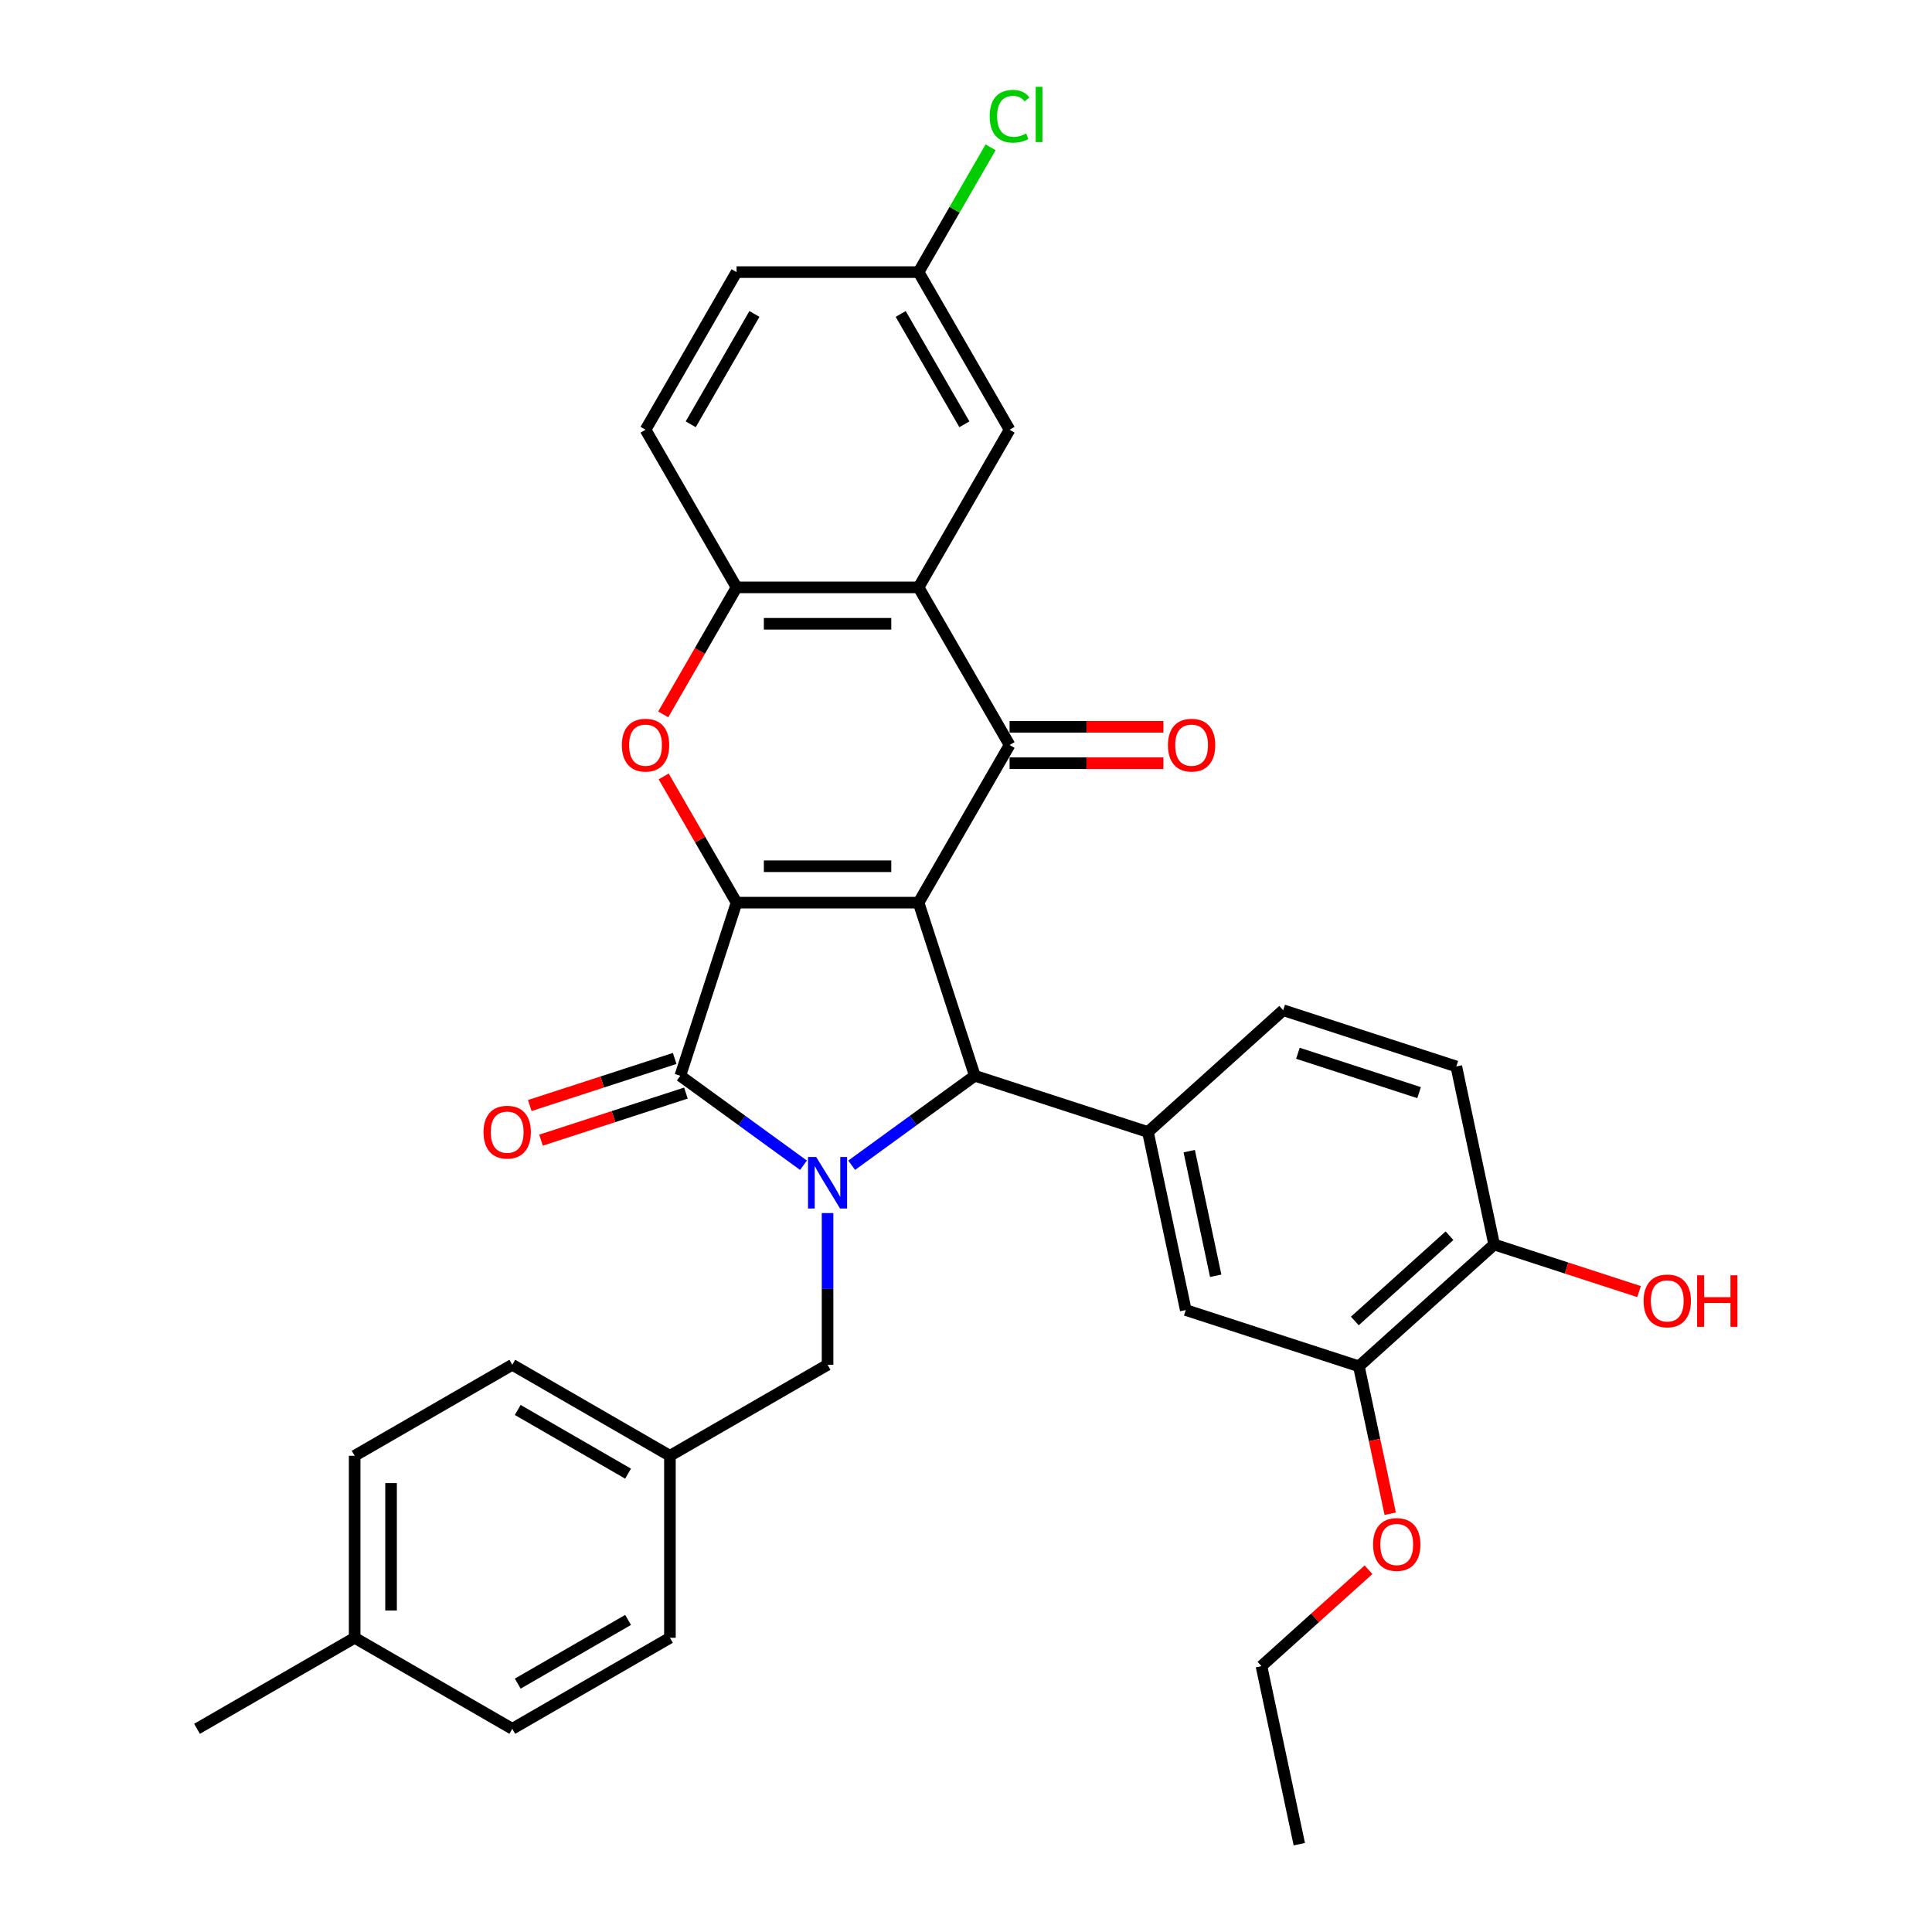 <?xml version='1.0' encoding='iso-8859-1'?>
<svg version='1.1' baseProfile='full'
              xmlns='http://www.w3.org/2000/svg'
                      xmlns:rdkit='http://www.rdkit.org/xml'
                      xmlns:xlink='http://www.w3.org/1999/xlink'
                  xml:space='preserve'
width='1000px' height='1000px' viewBox='0 0 1000 1000'>
<!-- END OF HEADER -->
<rect style='opacity:1.0;fill:#FFFFFF;stroke:none' width='1000' height='1000' x='0' y='0'> </rect>
<path class='bond-0' d='M 475.451,467.209 L 381.237,467.209' style='fill:none;fill-rule:evenodd;stroke:#000000;stroke-width:6px;stroke-linecap:butt;stroke-linejoin:miter;stroke-opacity:1' />
<path class='bond-0' d='M 461.319,448.366 L 395.369,448.366' style='fill:none;fill-rule:evenodd;stroke:#000000;stroke-width:6px;stroke-linecap:butt;stroke-linejoin:miter;stroke-opacity:1' />
<path class='bond-3' d='M 475.451,467.209 L 504.565,556.812' style='fill:none;fill-rule:evenodd;stroke:#000000;stroke-width:6px;stroke-linecap:butt;stroke-linejoin:miter;stroke-opacity:1' />
<path class='bond-4' d='M 475.451,467.209 L 522.558,385.618' style='fill:none;fill-rule:evenodd;stroke:#000000;stroke-width:6px;stroke-linecap:butt;stroke-linejoin:miter;stroke-opacity:1' />
<path class='bond-2' d='M 381.237,467.209 L 352.124,556.812' style='fill:none;fill-rule:evenodd;stroke:#000000;stroke-width:6px;stroke-linecap:butt;stroke-linejoin:miter;stroke-opacity:1' />
<path class='bond-5' d='M 381.237,467.209 L 362.378,434.544' style='fill:none;fill-rule:evenodd;stroke:#000000;stroke-width:6px;stroke-linecap:butt;stroke-linejoin:miter;stroke-opacity:1' />
<path class='bond-5' d='M 362.378,434.544 L 343.519,401.879' style='fill:none;fill-rule:evenodd;stroke:#FF0000;stroke-width:6px;stroke-linecap:butt;stroke-linejoin:miter;stroke-opacity:1' />
<path class='bond-1' d='M 440.818,603.126 L 472.691,579.969' style='fill:none;fill-rule:evenodd;stroke:#0000FF;stroke-width:6px;stroke-linecap:butt;stroke-linejoin:miter;stroke-opacity:1' />
<path class='bond-1' d='M 472.691,579.969 L 504.565,556.812' style='fill:none;fill-rule:evenodd;stroke:#000000;stroke-width:6px;stroke-linecap:butt;stroke-linejoin:miter;stroke-opacity:1' />
<path class='bond-10' d='M 428.344,627.885 L 428.344,667.144' style='fill:none;fill-rule:evenodd;stroke:#0000FF;stroke-width:6px;stroke-linecap:butt;stroke-linejoin:miter;stroke-opacity:1' />
<path class='bond-10' d='M 428.344,667.144 L 428.344,706.403' style='fill:none;fill-rule:evenodd;stroke:#000000;stroke-width:6px;stroke-linecap:butt;stroke-linejoin:miter;stroke-opacity:1' />
<path class='bond-33' d='M 415.87,603.126 L 383.997,579.969' style='fill:none;fill-rule:evenodd;stroke:#0000FF;stroke-width:6px;stroke-linecap:butt;stroke-linejoin:miter;stroke-opacity:1' />
<path class='bond-33' d='M 383.997,579.969 L 352.124,556.812' style='fill:none;fill-rule:evenodd;stroke:#000000;stroke-width:6px;stroke-linecap:butt;stroke-linejoin:miter;stroke-opacity:1' />
<path class='bond-12' d='M 349.212,547.852 L 311.713,560.036' style='fill:none;fill-rule:evenodd;stroke:#000000;stroke-width:6px;stroke-linecap:butt;stroke-linejoin:miter;stroke-opacity:1' />
<path class='bond-12' d='M 311.713,560.036 L 274.213,572.22' style='fill:none;fill-rule:evenodd;stroke:#FF0000;stroke-width:6px;stroke-linecap:butt;stroke-linejoin:miter;stroke-opacity:1' />
<path class='bond-12' d='M 355.035,565.772 L 317.535,577.956' style='fill:none;fill-rule:evenodd;stroke:#000000;stroke-width:6px;stroke-linecap:butt;stroke-linejoin:miter;stroke-opacity:1' />
<path class='bond-12' d='M 317.535,577.956 L 280.036,590.141' style='fill:none;fill-rule:evenodd;stroke:#FF0000;stroke-width:6px;stroke-linecap:butt;stroke-linejoin:miter;stroke-opacity:1' />
<path class='bond-7' d='M 504.565,556.812 L 594.167,585.925' style='fill:none;fill-rule:evenodd;stroke:#000000;stroke-width:6px;stroke-linecap:butt;stroke-linejoin:miter;stroke-opacity:1' />
<path class='bond-6' d='M 522.558,385.618 L 475.451,304.026' style='fill:none;fill-rule:evenodd;stroke:#000000;stroke-width:6px;stroke-linecap:butt;stroke-linejoin:miter;stroke-opacity:1' />
<path class='bond-13' d='M 522.558,395.039 L 562.363,395.039' style='fill:none;fill-rule:evenodd;stroke:#000000;stroke-width:6px;stroke-linecap:butt;stroke-linejoin:miter;stroke-opacity:1' />
<path class='bond-13' d='M 562.363,395.039 L 602.169,395.039' style='fill:none;fill-rule:evenodd;stroke:#FF0000;stroke-width:6px;stroke-linecap:butt;stroke-linejoin:miter;stroke-opacity:1' />
<path class='bond-13' d='M 522.558,376.196 L 562.363,376.196' style='fill:none;fill-rule:evenodd;stroke:#000000;stroke-width:6px;stroke-linecap:butt;stroke-linejoin:miter;stroke-opacity:1' />
<path class='bond-13' d='M 562.363,376.196 L 602.169,376.196' style='fill:none;fill-rule:evenodd;stroke:#FF0000;stroke-width:6px;stroke-linecap:butt;stroke-linejoin:miter;stroke-opacity:1' />
<path class='bond-34' d='M 343.28,369.771 L 362.258,336.898' style='fill:none;fill-rule:evenodd;stroke:#FF0000;stroke-width:6px;stroke-linecap:butt;stroke-linejoin:miter;stroke-opacity:1' />
<path class='bond-34' d='M 362.258,336.898 L 381.237,304.026' style='fill:none;fill-rule:evenodd;stroke:#000000;stroke-width:6px;stroke-linecap:butt;stroke-linejoin:miter;stroke-opacity:1' />
<path class='bond-8' d='M 475.451,304.026 L 381.237,304.026' style='fill:none;fill-rule:evenodd;stroke:#000000;stroke-width:6px;stroke-linecap:butt;stroke-linejoin:miter;stroke-opacity:1' />
<path class='bond-8' d='M 461.319,322.869 L 395.369,322.869' style='fill:none;fill-rule:evenodd;stroke:#000000;stroke-width:6px;stroke-linecap:butt;stroke-linejoin:miter;stroke-opacity:1' />
<path class='bond-14' d='M 475.451,304.026 L 522.558,222.435' style='fill:none;fill-rule:evenodd;stroke:#000000;stroke-width:6px;stroke-linecap:butt;stroke-linejoin:miter;stroke-opacity:1' />
<path class='bond-9' d='M 594.167,585.925 L 613.756,678.08' style='fill:none;fill-rule:evenodd;stroke:#000000;stroke-width:6px;stroke-linecap:butt;stroke-linejoin:miter;stroke-opacity:1' />
<path class='bond-9' d='M 615.537,595.831 L 629.248,660.34' style='fill:none;fill-rule:evenodd;stroke:#000000;stroke-width:6px;stroke-linecap:butt;stroke-linejoin:miter;stroke-opacity:1' />
<path class='bond-15' d='M 594.167,585.925 L 664.182,522.884' style='fill:none;fill-rule:evenodd;stroke:#000000;stroke-width:6px;stroke-linecap:butt;stroke-linejoin:miter;stroke-opacity:1' />
<path class='bond-17' d='M 381.237,304.026 L 334.13,222.435' style='fill:none;fill-rule:evenodd;stroke:#000000;stroke-width:6px;stroke-linecap:butt;stroke-linejoin:miter;stroke-opacity:1' />
<path class='bond-11' d='M 613.756,678.08 L 703.358,707.194' style='fill:none;fill-rule:evenodd;stroke:#000000;stroke-width:6px;stroke-linecap:butt;stroke-linejoin:miter;stroke-opacity:1' />
<path class='bond-20' d='M 428.344,706.403 L 346.753,753.51' style='fill:none;fill-rule:evenodd;stroke:#000000;stroke-width:6px;stroke-linecap:butt;stroke-linejoin:miter;stroke-opacity:1' />
<path class='bond-22' d='M 703.358,707.194 L 711.468,745.348' style='fill:none;fill-rule:evenodd;stroke:#000000;stroke-width:6px;stroke-linecap:butt;stroke-linejoin:miter;stroke-opacity:1' />
<path class='bond-22' d='M 711.468,745.348 L 719.578,783.502' style='fill:none;fill-rule:evenodd;stroke:#FF0000;stroke-width:6px;stroke-linecap:butt;stroke-linejoin:miter;stroke-opacity:1' />
<path class='bond-36' d='M 703.358,707.194 L 773.373,644.153' style='fill:none;fill-rule:evenodd;stroke:#000000;stroke-width:6px;stroke-linecap:butt;stroke-linejoin:miter;stroke-opacity:1' />
<path class='bond-36' d='M 701.252,683.735 L 750.262,639.606' style='fill:none;fill-rule:evenodd;stroke:#000000;stroke-width:6px;stroke-linecap:butt;stroke-linejoin:miter;stroke-opacity:1' />
<path class='bond-19' d='M 522.558,222.435 L 475.451,140.843' style='fill:none;fill-rule:evenodd;stroke:#000000;stroke-width:6px;stroke-linecap:butt;stroke-linejoin:miter;stroke-opacity:1' />
<path class='bond-19' d='M 499.174,219.617 L 466.199,162.503' style='fill:none;fill-rule:evenodd;stroke:#000000;stroke-width:6px;stroke-linecap:butt;stroke-linejoin:miter;stroke-opacity:1' />
<path class='bond-18' d='M 664.182,522.884 L 753.785,551.998' style='fill:none;fill-rule:evenodd;stroke:#000000;stroke-width:6px;stroke-linecap:butt;stroke-linejoin:miter;stroke-opacity:1' />
<path class='bond-18' d='M 671.8,545.172 L 734.521,565.551' style='fill:none;fill-rule:evenodd;stroke:#000000;stroke-width:6px;stroke-linecap:butt;stroke-linejoin:miter;stroke-opacity:1' />
<path class='bond-16' d='M 773.373,644.153 L 753.785,551.998' style='fill:none;fill-rule:evenodd;stroke:#000000;stroke-width:6px;stroke-linecap:butt;stroke-linejoin:miter;stroke-opacity:1' />
<path class='bond-25' d='M 773.373,644.153 L 810.872,656.337' style='fill:none;fill-rule:evenodd;stroke:#000000;stroke-width:6px;stroke-linecap:butt;stroke-linejoin:miter;stroke-opacity:1' />
<path class='bond-25' d='M 810.872,656.337 L 848.372,668.522' style='fill:none;fill-rule:evenodd;stroke:#FF0000;stroke-width:6px;stroke-linecap:butt;stroke-linejoin:miter;stroke-opacity:1' />
<path class='bond-35' d='M 334.13,222.435 L 381.237,140.843' style='fill:none;fill-rule:evenodd;stroke:#000000;stroke-width:6px;stroke-linecap:butt;stroke-linejoin:miter;stroke-opacity:1' />
<path class='bond-35' d='M 357.515,219.617 L 390.49,162.503' style='fill:none;fill-rule:evenodd;stroke:#000000;stroke-width:6px;stroke-linecap:butt;stroke-linejoin:miter;stroke-opacity:1' />
<path class='bond-21' d='M 475.451,140.843 L 381.237,140.843' style='fill:none;fill-rule:evenodd;stroke:#000000;stroke-width:6px;stroke-linecap:butt;stroke-linejoin:miter;stroke-opacity:1' />
<path class='bond-23' d='M 475.451,140.843 L 494.098,108.545' style='fill:none;fill-rule:evenodd;stroke:#000000;stroke-width:6px;stroke-linecap:butt;stroke-linejoin:miter;stroke-opacity:1' />
<path class='bond-23' d='M 494.098,108.545 L 512.745,76.248' style='fill:none;fill-rule:evenodd;stroke:#00CC00;stroke-width:6px;stroke-linecap:butt;stroke-linejoin:miter;stroke-opacity:1' />
<path class='bond-26' d='M 346.753,753.51 L 346.753,847.724' style='fill:none;fill-rule:evenodd;stroke:#000000;stroke-width:6px;stroke-linecap:butt;stroke-linejoin:miter;stroke-opacity:1' />
<path class='bond-27' d='M 346.753,753.51 L 265.161,706.403' style='fill:none;fill-rule:evenodd;stroke:#000000;stroke-width:6px;stroke-linecap:butt;stroke-linejoin:miter;stroke-opacity:1' />
<path class='bond-27' d='M 325.093,762.762 L 267.978,729.787' style='fill:none;fill-rule:evenodd;stroke:#000000;stroke-width:6px;stroke-linecap:butt;stroke-linejoin:miter;stroke-opacity:1' />
<path class='bond-30' d='M 708.343,812.498 L 680.638,837.444' style='fill:none;fill-rule:evenodd;stroke:#FF0000;stroke-width:6px;stroke-linecap:butt;stroke-linejoin:miter;stroke-opacity:1' />
<path class='bond-30' d='M 680.638,837.444 L 652.932,862.39' style='fill:none;fill-rule:evenodd;stroke:#000000;stroke-width:6px;stroke-linecap:butt;stroke-linejoin:miter;stroke-opacity:1' />
<path class='bond-24' d='M 183.57,847.724 L 183.57,753.51' style='fill:none;fill-rule:evenodd;stroke:#000000;stroke-width:6px;stroke-linecap:butt;stroke-linejoin:miter;stroke-opacity:1' />
<path class='bond-24' d='M 202.412,833.592 L 202.412,767.642' style='fill:none;fill-rule:evenodd;stroke:#000000;stroke-width:6px;stroke-linecap:butt;stroke-linejoin:miter;stroke-opacity:1' />
<path class='bond-31' d='M 183.57,847.724 L 101.978,894.831' style='fill:none;fill-rule:evenodd;stroke:#000000;stroke-width:6px;stroke-linecap:butt;stroke-linejoin:miter;stroke-opacity:1' />
<path class='bond-37' d='M 183.57,847.724 L 265.161,894.831' style='fill:none;fill-rule:evenodd;stroke:#000000;stroke-width:6px;stroke-linecap:butt;stroke-linejoin:miter;stroke-opacity:1' />
<path class='bond-29' d='M 346.753,847.724 L 265.161,894.831' style='fill:none;fill-rule:evenodd;stroke:#000000;stroke-width:6px;stroke-linecap:butt;stroke-linejoin:miter;stroke-opacity:1' />
<path class='bond-29' d='M 325.093,838.471 L 267.978,871.446' style='fill:none;fill-rule:evenodd;stroke:#000000;stroke-width:6px;stroke-linecap:butt;stroke-linejoin:miter;stroke-opacity:1' />
<path class='bond-28' d='M 265.161,706.403 L 183.57,753.51' style='fill:none;fill-rule:evenodd;stroke:#000000;stroke-width:6px;stroke-linecap:butt;stroke-linejoin:miter;stroke-opacity:1' />
<path class='bond-32' d='M 652.932,862.39 L 672.52,954.545' style='fill:none;fill-rule:evenodd;stroke:#000000;stroke-width:6px;stroke-linecap:butt;stroke-linejoin:miter;stroke-opacity:1' />
<path  class='atom-2' d='M 422.446 598.849
L 431.189 612.981
Q 432.056 614.375, 433.451 616.9
Q 434.845 619.425, 434.92 619.576
L 434.92 598.849
L 438.463 598.849
L 438.463 625.53
L 434.807 625.53
L 425.424 610.079
Q 424.331 608.27, 423.162 606.197
Q 422.032 604.125, 421.693 603.484
L 421.693 625.53
L 418.226 625.53
L 418.226 598.849
L 422.446 598.849
' fill='#0000FF'/>
<path  class='atom-6' d='M 321.883 385.693
Q 321.883 379.286, 325.048 375.706
Q 328.214 372.126, 334.13 372.126
Q 340.047 372.126, 343.213 375.706
Q 346.378 379.286, 346.378 385.693
Q 346.378 392.175, 343.175 395.868
Q 339.972 399.524, 334.13 399.524
Q 328.251 399.524, 325.048 395.868
Q 321.883 392.213, 321.883 385.693
M 334.13 396.509
Q 338.2 396.509, 340.386 393.795
Q 342.61 391.044, 342.61 385.693
Q 342.61 380.455, 340.386 377.817
Q 338.2 375.141, 334.13 375.141
Q 330.06 375.141, 327.837 377.779
Q 325.651 380.417, 325.651 385.693
Q 325.651 391.082, 327.837 393.795
Q 330.06 396.509, 334.13 396.509
' fill='#FF0000'/>
<path  class='atom-13' d='M 250.273 586.001
Q 250.273 579.594, 253.439 576.014
Q 256.604 572.434, 262.521 572.434
Q 268.438 572.434, 271.603 576.014
Q 274.769 579.594, 274.769 586.001
Q 274.769 592.483, 271.566 596.176
Q 268.362 599.831, 262.521 599.831
Q 256.642 599.831, 253.439 596.176
Q 250.273 592.52, 250.273 586.001
M 262.521 596.817
Q 266.591 596.817, 268.777 594.103
Q 271 591.352, 271 586.001
Q 271 580.763, 268.777 578.125
Q 266.591 575.449, 262.521 575.449
Q 258.451 575.449, 256.228 578.087
Q 254.042 580.725, 254.042 586.001
Q 254.042 591.39, 256.228 594.103
Q 258.451 596.817, 262.521 596.817
' fill='#FF0000'/>
<path  class='atom-14' d='M 604.524 385.693
Q 604.524 379.286, 607.69 375.706
Q 610.855 372.126, 616.772 372.126
Q 622.688 372.126, 625.854 375.706
Q 629.02 379.286, 629.02 385.693
Q 629.02 392.175, 625.816 395.868
Q 622.613 399.524, 616.772 399.524
Q 610.893 399.524, 607.69 395.868
Q 604.524 392.213, 604.524 385.693
M 616.772 396.509
Q 620.842 396.509, 623.028 393.795
Q 625.251 391.044, 625.251 385.693
Q 625.251 380.455, 623.028 377.817
Q 620.842 375.141, 616.772 375.141
Q 612.702 375.141, 610.478 377.779
Q 608.293 380.417, 608.293 385.693
Q 608.293 391.082, 610.478 393.795
Q 612.702 396.509, 616.772 396.509
' fill='#FF0000'/>
<path  class='atom-23' d='M 710.699 799.424
Q 710.699 793.018, 713.864 789.438
Q 717.03 785.858, 722.946 785.858
Q 728.863 785.858, 732.029 789.438
Q 735.194 793.018, 735.194 799.424
Q 735.194 805.906, 731.991 809.6
Q 728.788 813.255, 722.946 813.255
Q 717.067 813.255, 713.864 809.6
Q 710.699 805.944, 710.699 799.424
M 722.946 810.24
Q 727.016 810.24, 729.202 807.527
Q 731.426 804.776, 731.426 799.424
Q 731.426 794.186, 729.202 791.548
Q 727.016 788.873, 722.946 788.873
Q 718.876 788.873, 716.653 791.511
Q 714.467 794.149, 714.467 799.424
Q 714.467 804.814, 716.653 807.527
Q 718.876 810.24, 722.946 810.24
' fill='#FF0000'/>
<path  class='atom-24' d='M 512.27 60.175
Q 512.27 53.542, 515.36 50.075
Q 518.488 46.57, 524.405 46.57
Q 529.907 46.57, 532.846 50.452
L 530.359 52.487
Q 528.211 49.66, 524.405 49.66
Q 520.372 49.66, 518.224 52.374
Q 516.114 55.05, 516.114 60.175
Q 516.114 65.451, 518.3 68.164
Q 520.523 70.877, 524.819 70.877
Q 527.759 70.877, 531.188 69.106
L 532.243 71.933
Q 530.849 72.837, 528.738 73.365
Q 526.628 73.892, 524.292 73.892
Q 518.488 73.892, 515.36 70.35
Q 512.27 66.807, 512.27 60.175
' fill='#00CC00'/>
<path  class='atom-24' d='M 536.087 44.95
L 539.554 44.95
L 539.554 73.553
L 536.087 73.553
L 536.087 44.95
' fill='#00CC00'/>
<path  class='atom-26' d='M 850.728 673.342
Q 850.728 666.935, 853.893 663.355
Q 857.059 659.775, 862.975 659.775
Q 868.892 659.775, 872.058 663.355
Q 875.223 666.935, 875.223 673.342
Q 875.223 679.824, 872.02 683.517
Q 868.817 687.172, 862.975 687.172
Q 857.096 687.172, 853.893 683.517
Q 850.728 679.861, 850.728 673.342
M 862.975 684.158
Q 867.045 684.158, 869.231 681.444
Q 871.455 678.693, 871.455 673.342
Q 871.455 668.104, 869.231 665.466
Q 867.045 662.79, 862.975 662.79
Q 858.905 662.79, 856.682 665.428
Q 854.496 668.066, 854.496 673.342
Q 854.496 678.731, 856.682 681.444
Q 858.905 684.158, 862.975 684.158
' fill='#FF0000'/>
<path  class='atom-26' d='M 878.426 660.077
L 882.044 660.077
L 882.044 671.42
L 895.686 671.42
L 895.686 660.077
L 899.304 660.077
L 899.304 686.758
L 895.686 686.758
L 895.686 674.435
L 882.044 674.435
L 882.044 686.758
L 878.426 686.758
L 878.426 660.077
' fill='#FF0000'/>
</svg>
